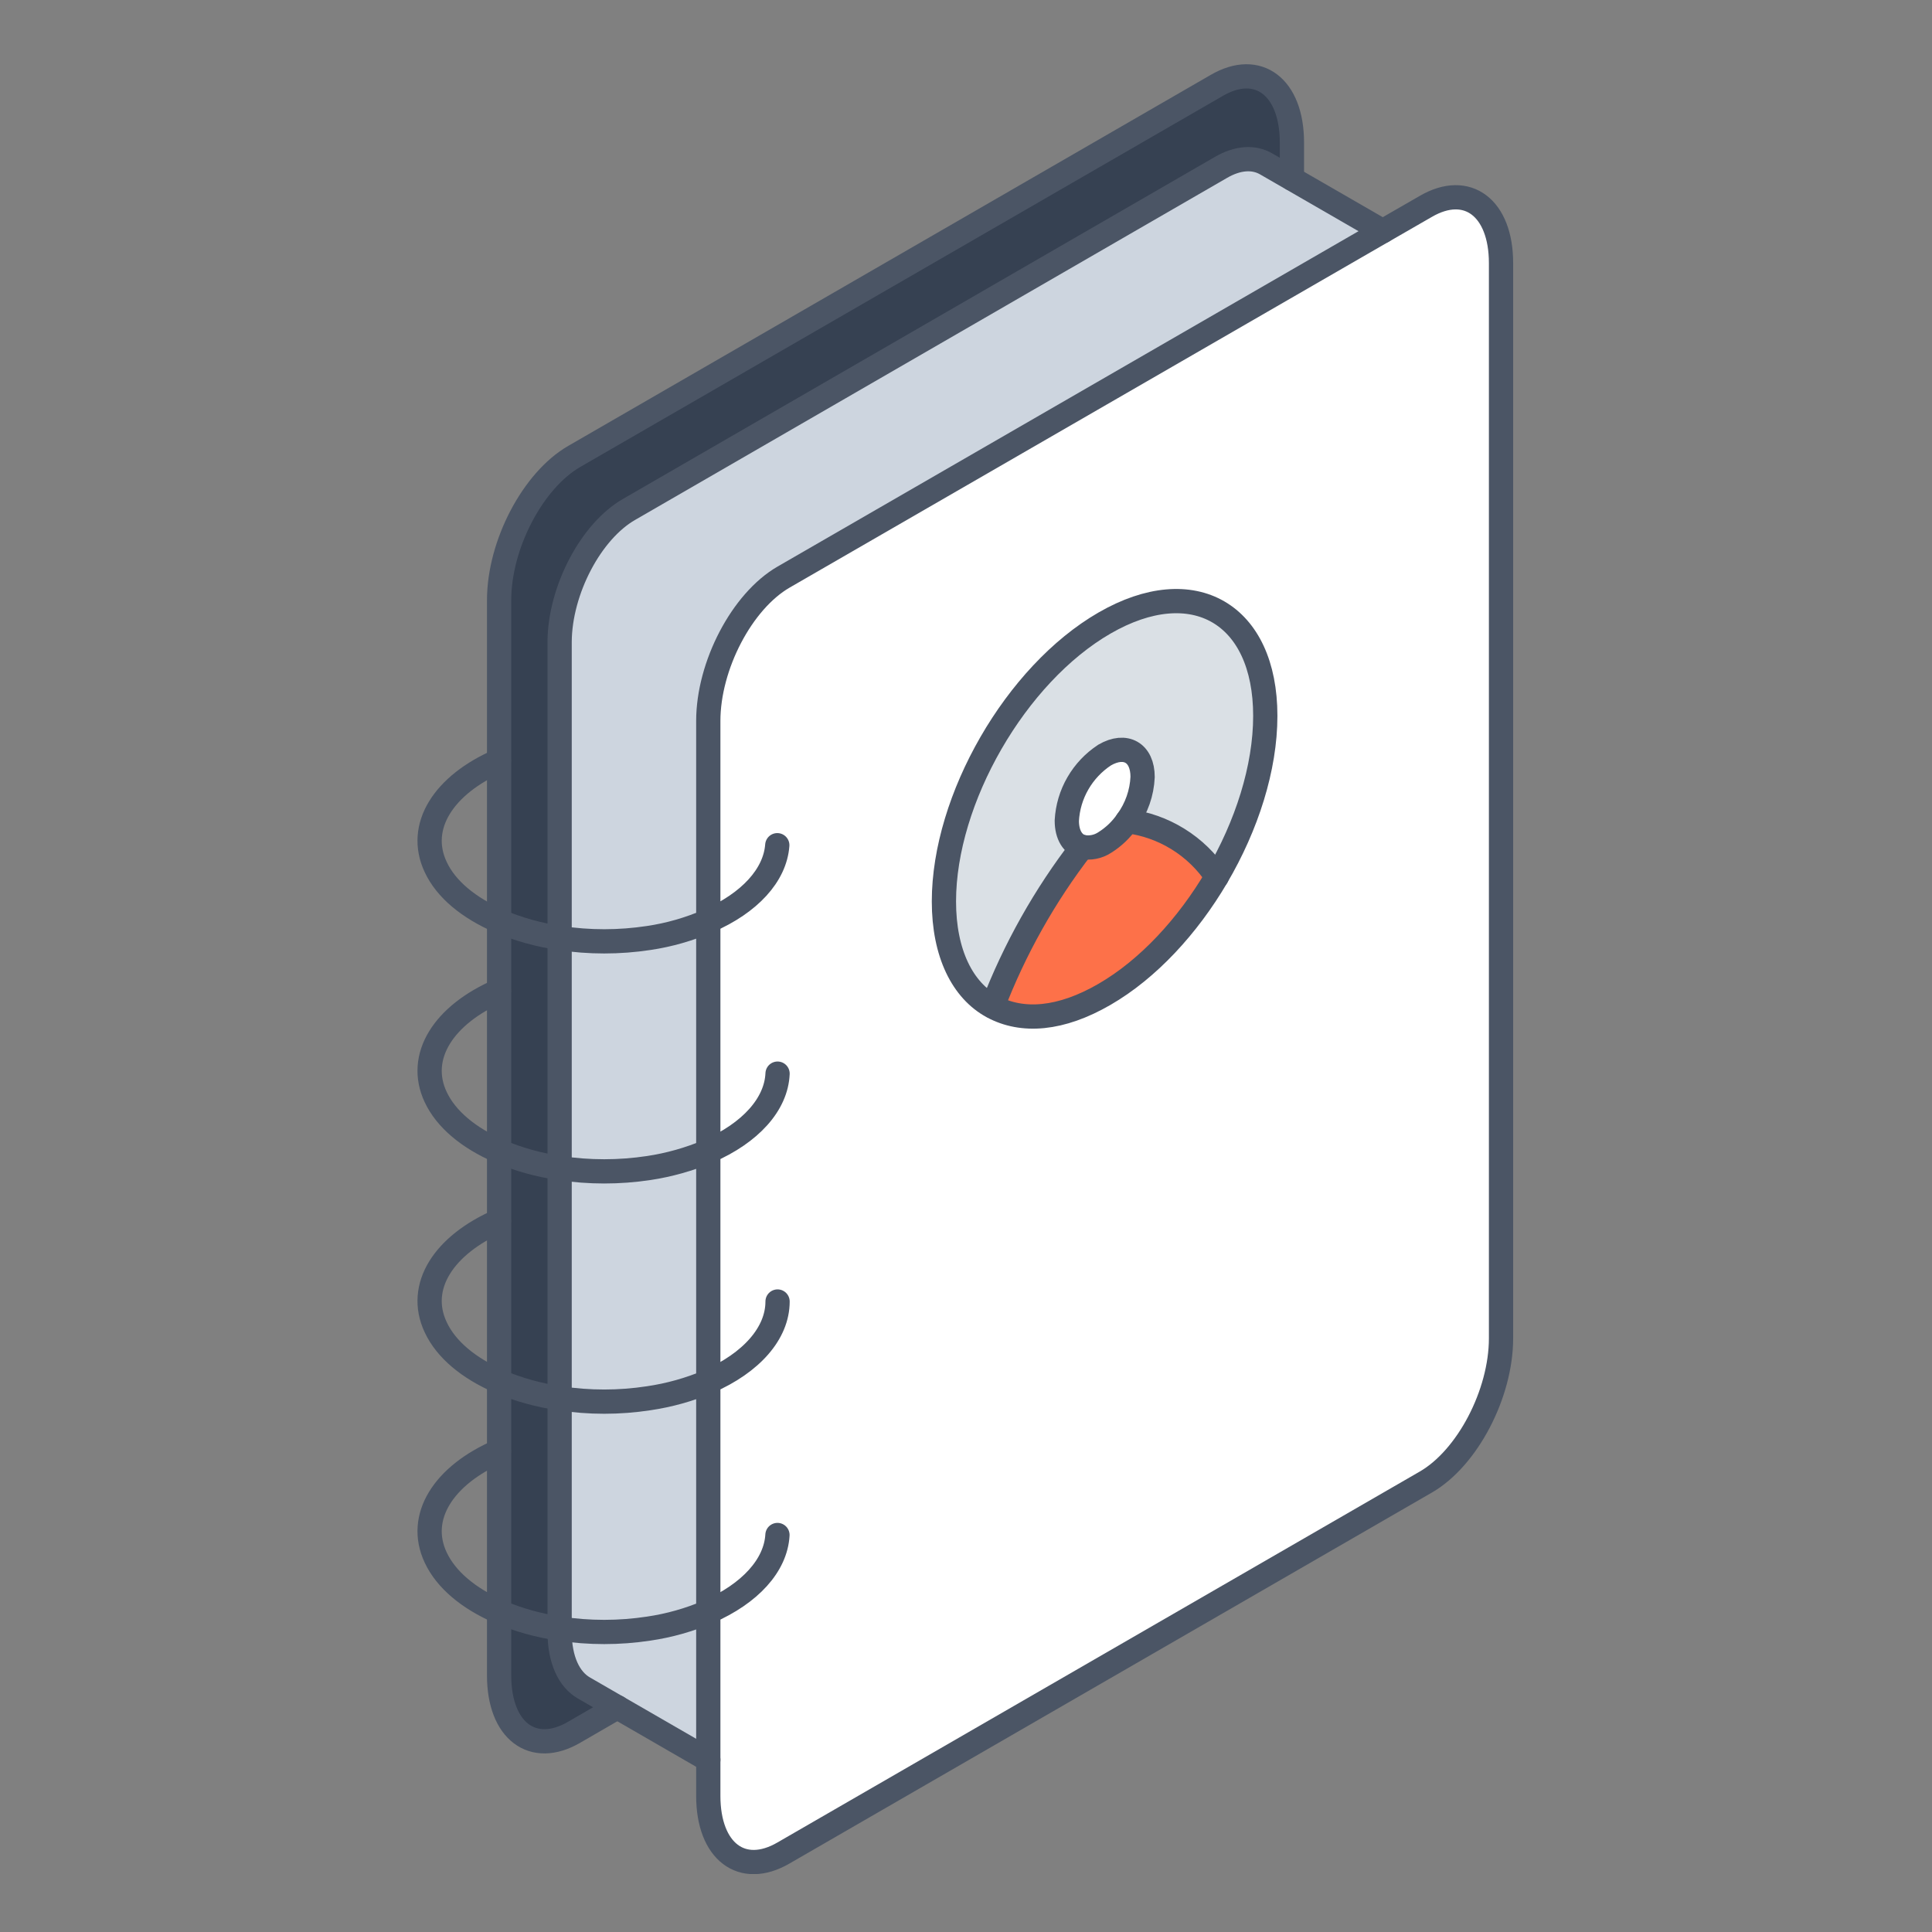 <svg width="56" height="56" viewBox="0 0 56 56" fill="none" xmlns="http://www.w3.org/2000/svg">
<rect x="0" y="0" width="56" height="56" fill="#808080" stroke="none"/>
<g clip-path="url(#clip0_6070_11937)">
<path d="M35.269 25.411C36.139 23.939 36.675 22.262 36.675 20.75C36.675 17.782 34.589 16.574 32.017 18.058C29.445 19.542 27.36 23.158 27.36 26.128C27.36 27.638 27.902 28.707 28.767 29.176C29.632 29.645 30.751 29.554 32.014 28.822C33.278 28.091 34.432 26.841 35.269 25.411ZM20.53 46.719V20.898C20.53 19.292 21.506 17.425 22.713 16.727L41.325 5.984C42.532 5.28 43.508 6.026 43.508 7.625V38.792C43.508 40.4 42.532 42.266 41.325 42.96L22.713 53.708C21.506 54.411 20.53 53.663 20.53 52.055V46.719Z" fill="white"/>
<path d="M40.08 6.701L22.713 16.727C21.506 17.43 20.531 19.291 20.531 20.898V26.693C19.978 26.932 19.398 27.099 18.803 27.188C17.948 27.32 17.078 27.32 16.224 27.188V18.598C16.231 17.106 17.129 15.395 18.24 14.762L35.384 4.856C35.885 4.563 36.347 4.546 36.699 4.75L40.08 6.701Z" fill="#CDD5DF"/>
<path d="M37.447 5.177L36.699 4.75C36.347 4.546 35.885 4.563 35.384 4.856L18.24 14.762C17.129 15.395 16.231 17.106 16.231 18.598V27.188C15.624 27.103 15.031 26.938 14.467 26.696V17.397C14.467 15.789 15.443 13.922 16.648 13.228L35.264 2.478C36.467 1.775 37.447 2.523 37.447 4.131V5.177Z" fill="#364152"/>
<path d="M36.678 20.75C36.678 22.262 36.139 23.939 35.271 25.411C34.98 24.971 34.596 24.599 34.148 24.321C33.699 24.043 33.195 23.865 32.671 23.8C32.942 23.426 33.097 22.981 33.119 22.52C33.119 21.817 32.626 21.533 32.019 21.885C31.7 22.094 31.434 22.375 31.243 22.706C31.052 23.036 30.942 23.407 30.922 23.789C30.922 24.204 31.098 24.473 31.37 24.548C30.283 25.954 29.408 27.511 28.772 29.169C27.902 28.701 27.365 27.638 27.365 26.121C27.365 23.151 29.449 19.54 32.024 18.051C34.598 16.562 36.678 17.782 36.678 20.75Z" fill="#DAE0E5"/>
<path d="M32.671 23.8C33.194 23.865 33.698 24.043 34.146 24.321C34.595 24.599 34.977 24.971 35.269 25.411C34.432 26.841 33.283 28.081 32.019 28.815C30.755 29.549 29.611 29.627 28.772 29.169C29.408 27.511 30.283 25.954 31.369 24.548C31.594 24.593 31.828 24.547 32.019 24.422C32.276 24.261 32.498 24.049 32.671 23.8Z" fill="#FD7149"/>
<path d="M33.119 22.52C33.097 22.981 32.942 23.426 32.671 23.8C32.498 24.049 32.276 24.261 32.019 24.422C31.828 24.547 31.594 24.593 31.37 24.548C31.098 24.476 30.922 24.204 30.922 23.789C30.942 23.407 31.052 23.036 31.243 22.706C31.434 22.375 31.7 22.094 32.019 21.885C32.626 21.533 33.119 21.819 33.119 22.52Z" fill="white"/>
<path d="M20.531 46.719V51.009L16.925 48.927C16.495 48.681 16.221 48.111 16.221 47.3V47.214C17.076 47.343 17.945 47.343 18.8 47.214C19.396 47.124 19.978 46.958 20.531 46.719Z" fill="#CDD5DF"/>
<path d="M20.531 40.046V46.719C19.978 46.956 19.397 47.119 18.803 47.206C17.948 47.336 17.078 47.336 16.224 47.206V40.536C17.078 40.668 17.948 40.668 18.803 40.536C19.398 40.448 19.978 40.283 20.531 40.046Z" fill="#CDD5DF"/>
<path d="M20.531 33.368V40.046C19.978 40.281 19.397 40.443 18.803 40.529C17.948 40.661 17.078 40.661 16.224 40.529V33.861C17.078 33.989 17.948 33.989 18.803 33.861C19.397 33.77 19.978 33.604 20.531 33.368Z" fill="#CDD5DF"/>
<path d="M20.531 26.694V33.369C19.977 33.603 19.397 33.767 18.803 33.856C17.948 33.985 17.078 33.985 16.224 33.856V27.188C17.078 27.32 17.948 27.32 18.803 27.188C19.398 27.099 19.978 26.932 20.531 26.694Z" fill="#CDD5DF"/>
<path d="M17.895 49.485L16.648 50.208C15.443 50.911 14.467 50.165 14.467 48.566V46.73C15.031 46.97 15.624 47.136 16.231 47.223V47.31C16.231 48.121 16.496 48.691 16.934 48.937L17.895 49.485Z" fill="#364152"/>
<path d="M16.231 40.536V47.214C15.624 47.126 15.031 46.961 14.467 46.721V40.046C15.032 40.285 15.624 40.45 16.231 40.536Z" fill="#364152"/>
<path d="M16.231 33.861V40.536C15.624 40.45 15.032 40.285 14.467 40.046V33.368C15.031 33.608 15.624 33.774 16.231 33.861Z" fill="#364152"/>
<path d="M16.231 27.188V33.865C15.624 33.778 15.031 33.613 14.467 33.373V26.691C15.03 26.935 15.623 27.102 16.231 27.188Z" fill="#364152"/>
<path d="M17.895 49.485L16.648 50.207C15.443 50.911 14.467 50.165 14.467 48.566V17.397C14.467 15.789 15.443 13.922 16.648 13.228L35.264 2.478C36.467 1.775 37.447 2.523 37.447 4.131V5.177" stroke="#4B5565" stroke-width="0.703" stroke-linecap="round" stroke-linejoin="round"/>
<path d="M40.08 6.701L41.325 5.984C42.532 5.28 43.508 6.026 43.508 7.625V38.792C43.508 40.4 42.532 42.266 41.325 42.96L22.713 53.708C21.506 54.411 20.53 53.663 20.53 52.055V20.898C20.53 19.292 21.506 17.425 22.713 16.727L40.08 6.701Z" stroke="#4B5565" stroke-width="0.703" stroke-linecap="round" stroke-linejoin="round"/>
<path d="M35.269 25.411C36.136 23.936 36.675 22.262 36.675 20.75C36.675 17.782 34.589 16.574 32.017 18.058C29.445 19.542 27.36 23.158 27.36 26.128C27.36 27.638 27.902 28.707 28.767 29.176C29.632 29.645 30.751 29.554 32.014 28.822C33.278 28.091 34.429 26.841 35.269 25.411Z" stroke="#4B5565" stroke-width="0.703" stroke-linecap="round" stroke-linejoin="round"/>
<path d="M32.671 23.8C32.943 23.427 33.099 22.982 33.119 22.52C33.119 21.817 32.626 21.533 32.019 21.885C31.7 22.094 31.434 22.375 31.243 22.706C31.052 23.036 30.942 23.407 30.922 23.788C30.922 24.203 31.098 24.476 31.37 24.548C31.594 24.593 31.828 24.547 32.019 24.422C32.277 24.261 32.499 24.05 32.671 23.8Z" stroke="#4B5565" stroke-width="0.703" stroke-linecap="round" stroke-linejoin="round"/>
<path d="M31.369 24.548C30.283 25.954 29.408 27.511 28.772 29.169" stroke="#4B5565" stroke-width="0.703" stroke-linecap="round" stroke-linejoin="round"/>
<path d="M32.671 23.8C33.194 23.865 33.698 24.043 34.146 24.321C34.595 24.599 34.978 24.971 35.269 25.411" stroke="#4B5565" stroke-width="0.703" stroke-linecap="round" stroke-linejoin="round"/>
<path d="M22.538 31.12C22.5 32.009 21.752 32.839 20.531 33.369C19.977 33.603 19.397 33.767 18.803 33.856C17.948 33.985 17.078 33.985 16.224 33.856C15.617 33.769 15.024 33.604 14.46 33.364C13.591 32.986 12.929 32.445 12.627 31.795C12.078 30.623 12.861 29.411 14.46 28.719" stroke="#4B5565" stroke-width="0.703" stroke-linecap="round" stroke-linejoin="round"/>
<path d="M22.53 24.499C22.465 25.369 21.726 26.175 20.531 26.693C19.979 26.933 19.398 27.1 18.803 27.188C17.948 27.318 17.078 27.318 16.224 27.188C15.617 27.1 15.025 26.935 14.46 26.696C13.593 26.316 12.929 25.781 12.627 25.127C12.078 23.955 12.861 22.745 14.46 22.051" stroke="#4B5565" stroke-width="0.703" stroke-linecap="round" stroke-linejoin="round"/>
<path d="M22.538 37.725C22.538 38.642 21.783 39.5 20.531 40.046C19.978 40.28 19.397 40.442 18.803 40.529C17.948 40.66 17.078 40.66 16.224 40.529C15.617 40.443 15.024 40.278 14.46 40.039C13.591 39.659 12.929 39.12 12.627 38.466C12.078 37.293 12.861 36.086 14.46 35.389" stroke="#4B5565" stroke-width="0.703" stroke-linecap="round" stroke-linejoin="round"/>
<path d="M22.535 44.493C22.484 45.375 21.74 46.191 20.531 46.718C19.978 46.955 19.397 47.119 18.803 47.206C17.948 47.336 17.078 47.336 16.224 47.206C15.617 47.119 15.024 46.954 14.46 46.714C13.591 46.336 12.929 45.792 12.627 45.141C12.078 43.968 12.861 42.756 14.46 42.065" stroke="#4B5565" stroke-width="0.703" stroke-linecap="round" stroke-linejoin="round"/>
<path d="M20.531 51.009L16.925 48.927C16.495 48.681 16.221 48.111 16.221 47.3V18.598C16.231 17.106 17.129 15.395 18.24 14.762L35.384 4.856C35.885 4.563 36.347 4.546 36.699 4.75L40.08 6.701" stroke="#4B5565" stroke-width="0.703" stroke-linecap="round" stroke-linejoin="round"/>
</g>
<defs>
<clipPath id="clip0_6070_11937">
<rect width="31.751" height="52.453" fill="white" transform="translate(12.109 1.867)"/>
</clipPath>
</defs>
</svg>
